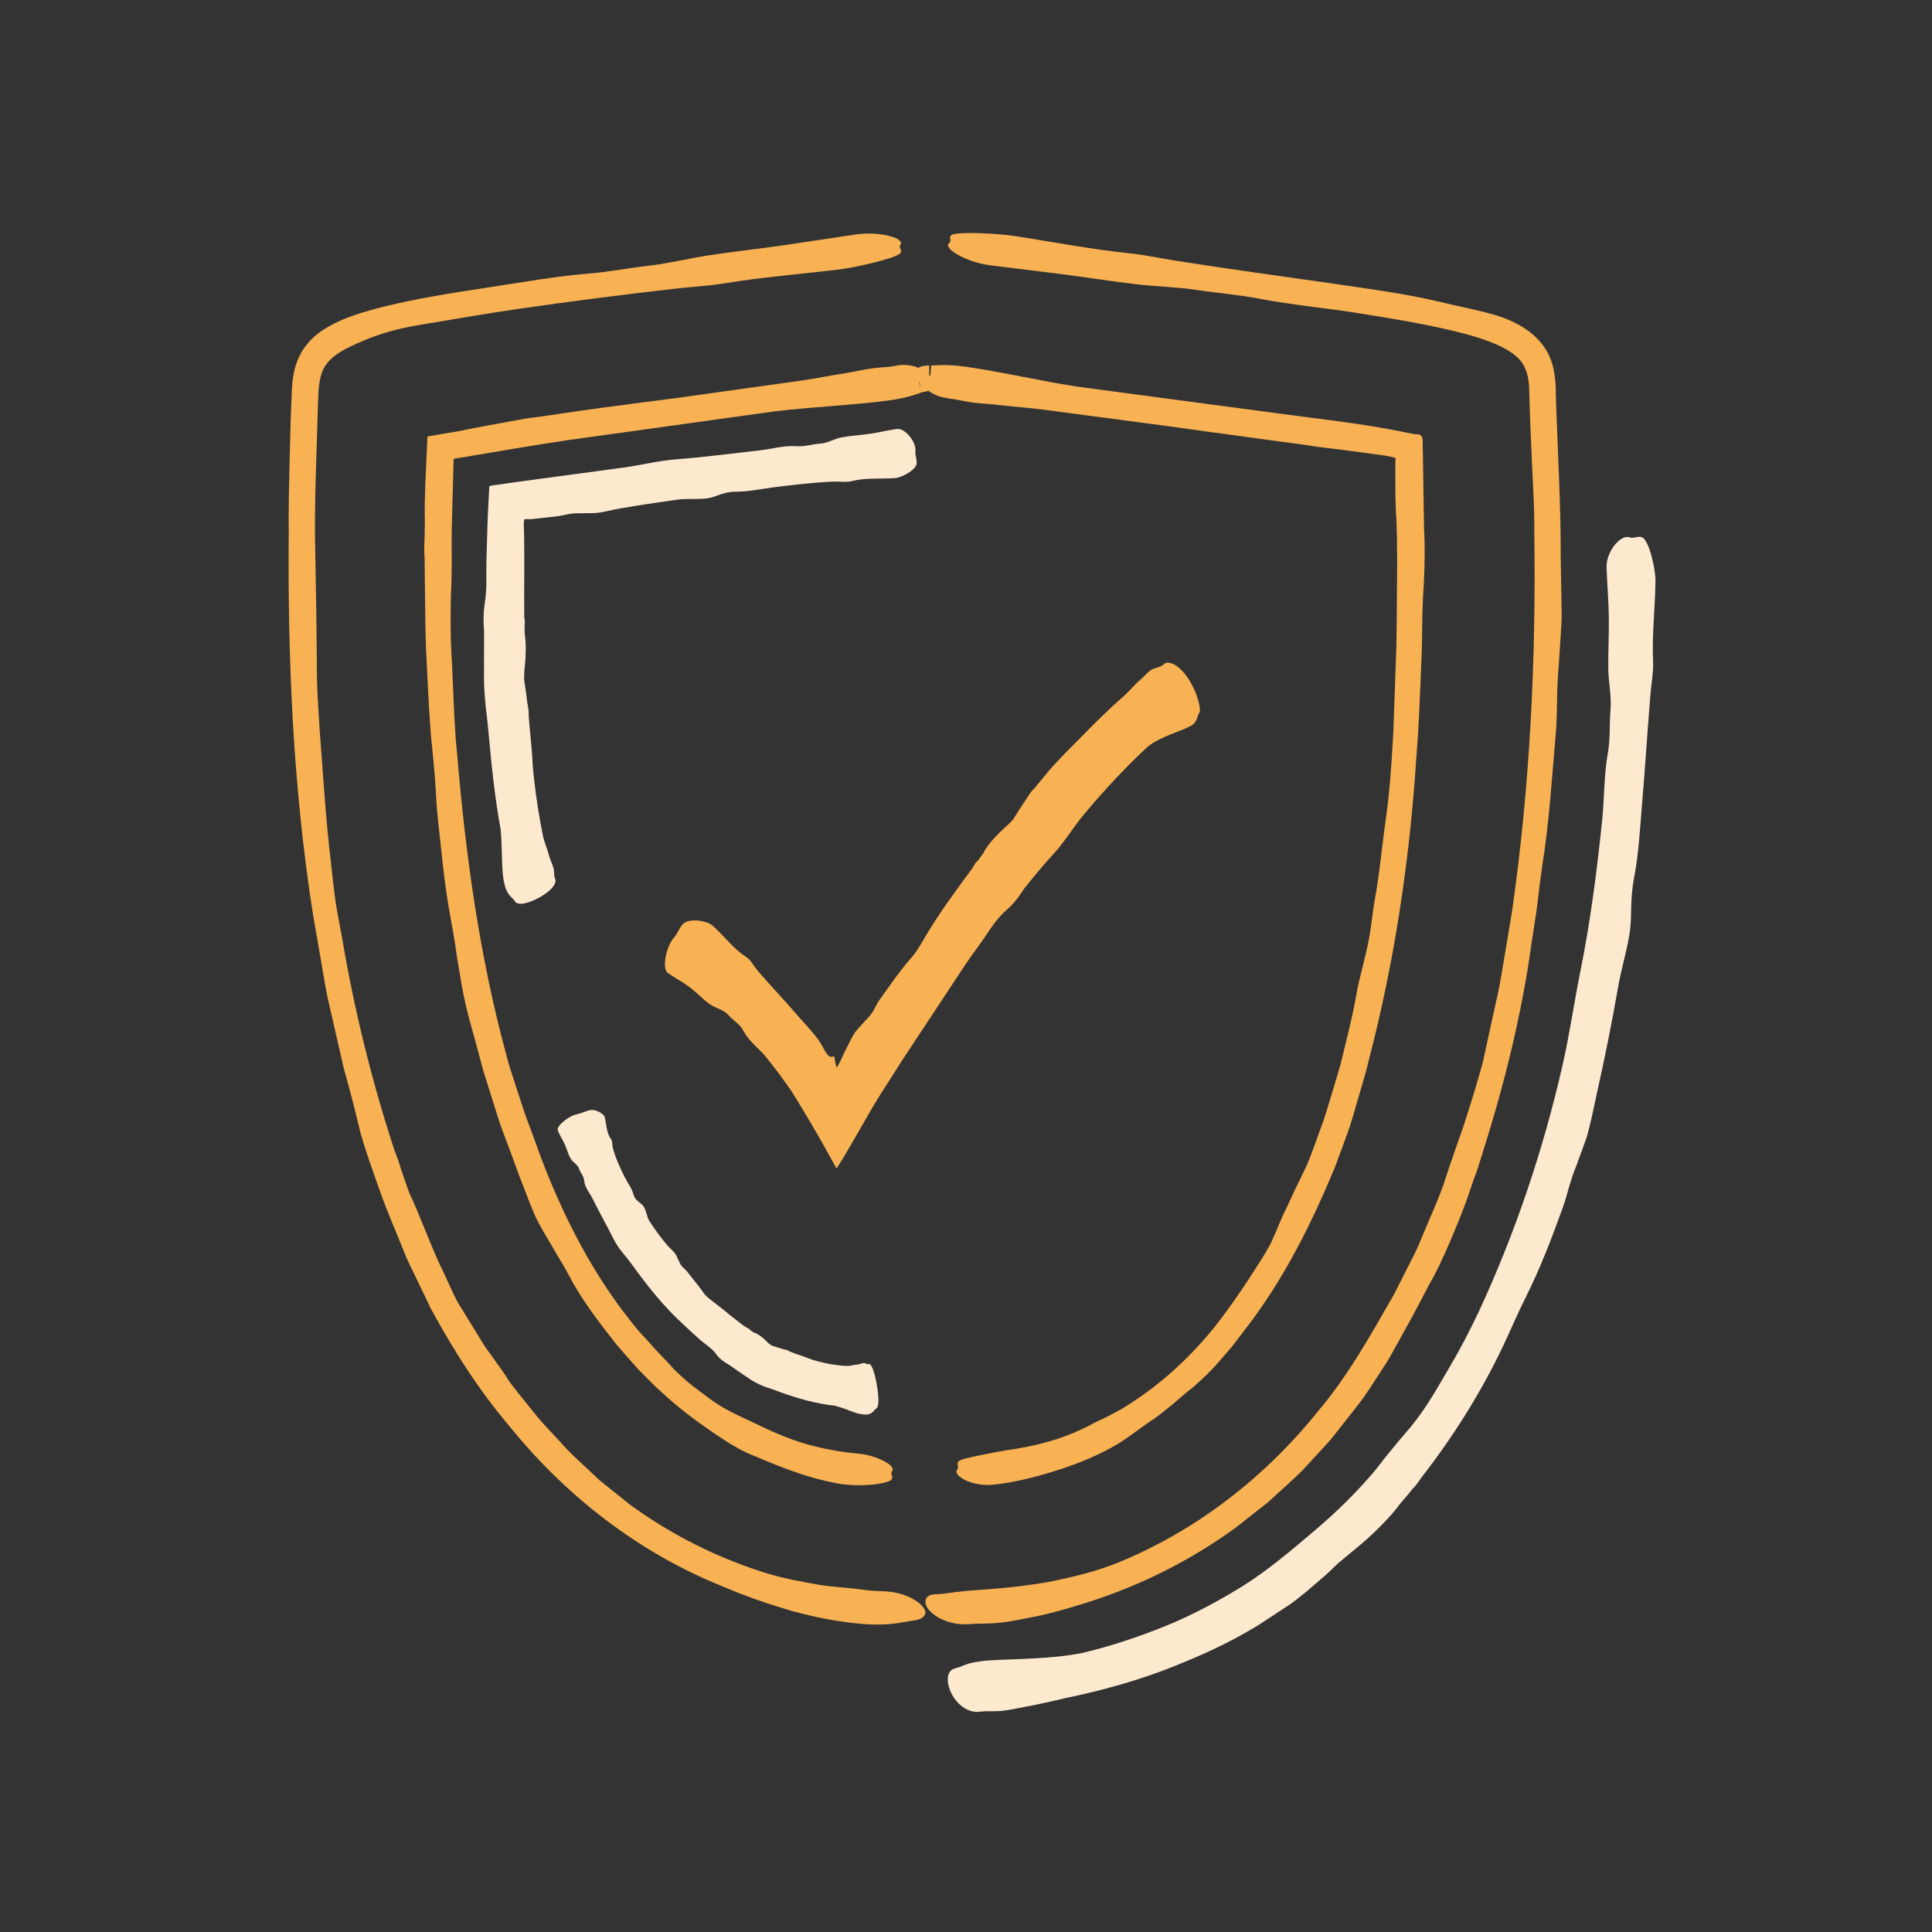 <?xml version="1.0" encoding="UTF-8"?>
<svg xmlns="http://www.w3.org/2000/svg" id="Layer_1" data-name="Layer 1" viewBox="0 0 220 220">
  <rect x="0" y="0" width="220" height="220" fill="#333333" stroke="none"/>
  <defs>
    <style>
      .cls-1 {
        fill: #fde9ce;
      }

      .cls-2 {
        fill: #f8b254;
      }
    </style>
  </defs>
  <g>
    <g>
      <path class="cls-2" d="M100.37,181.19c-1.31-.03-1.92-.15-3.27-.31-1.12-.09-2.7-.25-3.75-.4-2.03-.36-4.05-.72-6.05-1.33-5.6-1.73-10.91-4.4-15.65-7.88l-2.27-1.82-1.13-.91-1.06-1c-.11-.1-.24-.23-.33-.31-.04-.04-.07-.06-.11-.1-.97-.91-1.97-1.8-2.85-2.82-.89-1-1.85-1.93-2.7-2.96-.93-1.19-3.32-4.04-3.42-4.39-.28-.49-2.27-3.2-2.59-3.67-.23-.38-2.51-4.09-3.1-5.05-.6-1.16-1.12-2.36-1.67-3.54-1.08-2.11-2.69-6.53-3.76-8.74h0c-.35-.9-.64-1.83-.97-2.74-.04-.12-.07-.22-.11-.38-.18-.6-.44-1.28-.7-1.96-2.54-7.8-4.53-15.82-5.9-23.95-.25-1.42-.55-2.83-.77-4.25-.19-1.43-.36-2.87-.51-4.32-.62-5.14-.92-10.35-1.32-15.54-.13-2.45-.31-4.07-.3-7.36-.02-1.43-.04-4.13-.06-5.53-.04-2.61-.07-3.92-.11-6.53-.16-5.8.15-11.62.3-17.43l.05-1.15.03-.57.06-.5c.1-.65.23-1.27.49-1.75.8-1.58,2.58-2.35,4.62-3.24,1.91-.79,3.72-1.31,6.09-1.72,3.82-.63,7.65-1.32,11.56-1.88,6.2-.89,11.73-1.6,17.95-2.31,1.81-.2,3.65-.29,5.41-.58,4.38-.72,8.36-1.02,13.06-1.58,1.93-.23,6.51-1.29,7-1.86.29-.33-.25-.62,0-.96.58-.77-2.44-1.55-5.03-1.18l-8.19,1.23c-2.85.41-5.73.72-8.57,1.15-2.26.34-4.49.91-6.72,1.17-2.37.27-4.63.72-7.18.93-3.67.3-7.52,1.01-11.3,1.57-4.17.64-8.38,1.28-12.61,2.37-2.11.59-4.27,1.2-6.36,2.61-1.03.71-2.01,1.76-2.56,3.02-.56,1.23-.72,2.54-.77,3.64-.13,2.69-.2,5.4-.26,8.09-.05,2.7-.14,5.37-.1,8-.13,14.61.49,29.28,2.78,43.77l.94,5.4c.3,1.8.59,3.61,1.03,5.38.55,2.42,1.04,4.54,1.52,6.64.59,2.08,1.14,4.16,1.7,6.53.06.23.12.48.18.72h0s.03.12.03.12c.62,2.22,1.54,4.71,2.31,6.89.79,2.24,1.77,4.41,2.64,6.61.41,1.11.99,2.16,1.49,3.23l1.54,3.21c2.59,4.79,5.59,9.49,9.08,13.56,6.36,7.85,14.64,14.29,24.09,18.08,2.59,1.13,5.27,2.04,7.98,2.84,2.72.74,5.49,1.28,8.25,1.49,1.47.1,3.01.05,4.21-.18,1.26-.23,1.67-.23,2.11-.41.52-.23.71-.59.58-.95-.37-.99-2.41-2.2-4.95-2.2Z"></path>
      <path class="cls-2" d="M102.08,41.65c-1.07.19-1.59.14-2.72.29-.93.12-2.21.41-3.08.55-1.69.26-3.34.61-5.04.85-4.77.67-9.55,1.34-14.32,2l-4.73.61c-.12.01-.27.03-.37.05-.05,0-.08.01-.12.02-2.17.28-4.34.56-6.5.88-1.22.18-4.23.64-4.5.65-.46.02-3.15.54-3.62.62-.36.05-3.85.71-4.75.91l-2.08.35-1.38.24-.17.03c-.05.01-.02.1-.03.15l-.02.34-.03.69c-.05,1.13-.12,2.82-.2,4.52-.05,1.44-.08,2.9-.04,3.89h0s-.04,2.35-.04,2.35c0,.1-.01.19-.02.32-.04.51,0,1.1.03,1.69.05,3.33.05,6.65.15,9.98.17,3.33.3,6.65.56,9.97.23,2.32.47,4.61.6,6.97.08,2.09.38,4.17.59,6.26.22,2.09.46,4.18.81,6.25.31,1.96.63,3.24.97,5.87.21,1.14.53,3.3.77,4.41.42,2.07.76,3.08,1.31,5.12l.91,3.4,1.06,3.37c.37,1.12.68,2.25,1.09,3.36l1.24,3.31.63,1.75c.23.58.45,1.16.68,1.74.36.95.7,1.83,1.06,2.69.36.86.83,1.67,1.31,2.5.46.77.88,1.48,1.3,2.23.46.73.91,1.48,1.37,2.36,1.48,2.83,3.44,5.38,5.44,7.91.83.98,1.67,1.91,2.48,2.83.89.86,1.7,1.77,2.63,2.57,1.78,1.67,3.73,3.15,5.87,4.62.63.41,1.27.83,1.9,1.25.65.38,1.31.76,1.98,1.07,3.39,1.44,6.47,2.76,10.39,3.5.8.15,2.2.24,3.46.15,1.25-.07,2.37-.34,2.6-.6.26-.3-.16-.65.07-.95.26-.35-.21-.8-.94-1.17-.74-.39-1.75-.72-2.73-.82-2.07-.19-4.15-.55-6.17-1.13-2.11-.62-4.12-1.53-6.09-2.49-1.57-.74-3.2-1.46-4.59-2.48-.75-.53-1.45-1.1-2.2-1.64-.72-.57-1.41-1.2-2.11-1.89-.94-1.07-2-2.07-2.96-3.2-.49-.56-1.02-1.07-1.48-1.66-.46-.59-.92-1.17-1.37-1.75-3.93-5.21-6.96-11.25-9.31-17.42-.36-.99-.72-1.98-1.08-2.97-.37-.99-.76-1.97-1.07-2.98-.33-1-.66-2-.98-3-.33-.99-.65-1.99-.89-2.99-3-11.08-4.59-22.54-5.55-34.03-.3-2.86-.39-5.74-.51-8.61-.07-1.95-.22-3.66-.23-5.36-.02-1.7-.01-3.39.07-5.3,0-.18.01-.39.02-.58h0s0-.1,0-.1c.06-1.81,0-3.88.03-5.7l.15-5.58.04-1.39.02-.7v-.19c.03-.09-.01-.21.12-.19l.13-.02c.05,0,.02,0,.33-.05,4.16-.68,8.43-1.45,12.55-2.05l23.46-3.26c4.35-.52,8.77-.69,12.97-1.24,1.12-.15,2.27-.4,3.15-.71.24-.09.43-.15.6-.2l-.22-3.11c0-.68,0,5.92,0,3.12h0s0,0,0,0h0s0,0,0,0h0s.01,0,.01,0h.02s.05-.01.05-.01h.09c.06-.02.11-.03.16-.04.1-.02.18-.03.26-.04.15-.03.28-.06.41-.12.41-.19.56-.52.51-.9-.04-.29-.2-.61-.46-.91-.13-.15-.28-.3-.46-.44-.09-.07-.18-.14-.28-.2l-.15-.09-.08-.05-.04-.02h-.02s-.01-.02-.01-.02h0s0,0,0,0h0s0,0,0,0c0,1.14,0-2.56,0,2.57l-.18-2.55c-.7-.29-1.57-.42-2.49-.26Z"></path>
      <path class="cls-2" d="M110.28,184.95c1.41-.12,2.09-.01,3.56-.17,1.22-.09,2.88-.5,4.01-.69,2.17-.45,4.27-1.08,6.38-1.75,5.93-1.93,11.56-4.78,16.58-8.46l2.41-1.9,1.21-.95,1.13-1.04c.12-.1.26-.23.36-.32.04-.04.07-.07.12-.11,1.04-.95,2.1-1.88,3.02-2.94.94-1.04,1.94-2.03,2.82-3.13.96-1.25,3.42-4.28,3.56-4.61.36-.46,2.24-3.41,2.57-3.91.25-.39,2.42-4.34,2.98-5.36.63-1.19,1.25-2.38,1.88-3.57,1.26-2.11,3.1-6.59,3.98-8.95h0c.35-.93.65-1.87.97-2.81.05-.12.09-.22.15-.38.23-.6.45-1.31.67-2.03,2.56-8,4.62-16.17,5.76-24.46.21-1.45.46-2.89.65-4.33.16-1.45.34-2.9.55-4.37.84-5.19,1.14-10.46,1.6-15.7.16-2.48.03-4.13.31-7.44.07-1.45.32-4.16.32-5.59-.04-2.63-.07-3.96-.11-6.59.02-5.86-.33-11.71-.53-17.56l-.03-1.15v-.58s-.05-.65-.05-.65c-.08-.87-.21-1.79-.6-2.69-.6-1.5-1.74-2.61-2.85-3.34-1.13-.74-2.3-1.22-3.51-1.58-2.24-.63-4.14-.96-6.55-1.55-3.88-.9-7.78-1.4-11.7-1.98-6.23-.9-11.76-1.64-17.95-2.61-1.8-.28-3.6-.68-5.37-.86-4.42-.47-8.32-1.23-12.99-1.96-1.92-.3-6.6-.54-7.24-.12-.37.24.07.67-.26.92-.77.58,1.92,2.16,4.52,2.51l8.23,1.02c2.86.37,5.72.83,8.58,1.16,2.27.27,4.58.3,6.79.64,2.35.36,4.66.52,7.16,1,3.61.69,7.5,1.05,11.24,1.64,4.12.66,8.3,1.33,12.27,2.38,1.96.54,3.92,1.19,5.34,2.2,1.43,1,1.88,2.31,1.92,4.3.06,2.67.18,5.35.3,8.03.12,2.67.3,5.33.27,7.94.22,14.49-.48,29.01-2.54,43.33l-.89,5.33c-.3,1.78-.58,3.56-1.01,5.3-.52,2.38-.98,4.47-1.43,6.55-.57,2.04-1.16,4.07-1.91,6.34-.07.22-.14.46-.22.69h0s-.03.11-.03.11c-.74,2.13-1.61,4.56-2.3,6.72-.78,2.18-1.76,4.28-2.63,6.41-.42,1.08-.99,2.08-1.49,3.11l-1.56,3.07c-2.61,4.56-5.23,9.24-8.55,13.16-6.05,7.56-13.91,13.68-22.85,17.32-2.48,1.01-5.1,1.63-7.68,2.16-2.6.46-5.2.75-7.74.92-1.35.08-2.75.22-3.86.38-1.17.19-1.53.08-1.95.2-.5.13-.69.43-.69.82-.02,1.05,2.11,2.71,4.93,2.53Z"></path>
      <path class="cls-2" d="M107.93,45.37c1.08.1,1.57.29,2.7.45.93.13,2.24.19,3.11.3,1.7.2,3.38.31,5.09.53,4.78.63,9.56,1.27,14.35,1.9l4.72.66c.12.02.27.04.37.05.05,0,.08,0,.12.01l6.49.89c1.22.16,4.22.56,4.49.62.45.1,3.15.39,3.61.46.35.05,3.83.52,4.73.64l.77.15.12.03h.05s.1.04.1.04l.17.06s0,.13,0,.18c0,.06-.02.13-.03.2,0,.26,0,.55,0,.84,0,.65,0,1.37,0,2.08.01,1.43.05,2.87.13,3.86h0s.06,2.33.06,2.33c0,.1,0,.19,0,.32,0,.5,0,1.08.02,1.68-.03,3.29-.03,6.59-.09,9.89l-.35,9.88c-.14,2.3-.26,4.58-.5,6.9-.19,2.06-.54,4.1-.77,6.16-.25,2.06-.49,4.12-.87,6.15-.33,1.92-.35,3.23-.95,5.78-.25,1.11-.8,3.18-1.01,4.27-.37,2.04-.58,3.05-1.07,5.06l-.81,3.35c-.31,1.11-.65,2.2-.98,3.3-.34,1.1-.64,2.21-1.02,3.29l-1.17,3.23c-.21.56-.42,1.13-.66,1.69-.26.54-.52,1.09-.78,1.63-.43.88-.83,1.7-1.2,2.52-.37.82-.79,1.6-1.14,2.47-.33.79-.64,1.54-.99,2.29-.39.73-.81,1.46-1.33,2.26-1.64,2.6-3.34,5.11-5.25,7.52-3.09,3.76-6.36,6.66-10.45,9.16-.61.34-1.23.66-1.85.98-.63.29-1.25.58-1.84.91-3.01,1.54-5.99,2.33-9.51,2.82-.72.11-1.94.36-3.04.58-1.11.24-2.09.43-2.32.67-.27.28.1.65-.14.94-.29.33.12.81.93,1.21.8.38,1.98.63,3.08.51,2.32-.23,4.56-.79,6.77-1.46,2.3-.7,4.56-1.57,6.66-2.71,1.69-.89,3.15-2.14,4.68-3.15.83-.53,1.55-1.18,2.33-1.78.75-.63,1.48-1.31,2.32-1.94,1.14-.99,2.28-2.06,3.28-3.27.5-.6,1.05-1.17,1.52-1.8.48-.62.95-1.25,1.42-1.86,4.19-5.45,7.32-11.72,9.94-18.01.38-1.02.76-2.04,1.14-3.06.37-1.02.75-2.05,1.03-3.09.3-1.04.61-2.08.91-3.11.31-1.03.61-2.05.84-3.08,2.97-11.35,4.68-22.97,5.43-34.61.25-2.9.35-5.8.48-8.7.07-1.97.16-3.7.17-5.41.01-1.72.05-3.42.18-5.35,0-.18.02-.39.03-.58h0s0-.1,0-.1c.09-1.83.12-3.92.01-5.75l-.09-5.62-.05-3.31c-.12-.75.34-2-.84-1.86l-2.28-.45c-4.24-.83-8.57-1.28-12.71-1.85l-23.49-3.13c-4.33-.66-8.62-1.69-12.81-2.28-1.12-.16-2.29-.22-3.23-.16-.25.02-.46.03-.63.03l-.22,3.11c0,.68,0-5.92,0-3.12h0s0,0,0,0h0s0,0,0,0h0s-.01,0-.01,0h-.02s-.05,0-.05,0h-.09c-.06.02-.11.02-.16.03-.1.01-.18.02-.26.03-.15.02-.28.04-.41.1-.41.17-.56.49-.51.87.04.29.2.62.46.93.13.16.28.31.46.46.09.07.18.15.28.22l.15.1.08.05.04.02h.02s.01.02.01.02h0s0,0,0,0h0s0,0,0,0c0-1.14,0,2.56,0-2.57l-.18,2.55c.6.47,1.4.83,2.33.92Z"></path>
    </g>
    <path class="cls-2" d="M132.53,75.66c-.49.38-.88.31-1.44.62-.43.27-.89.85-1.26,1.14-.68.58-1.24,1.29-1.88,1.86-1.83,1.6-3.47,3.25-5.1,4.91l-1.61,1.63s-.09.09-.13.13c-.01.02-.02.03-.04.05-.72.75-1.45,1.51-2.09,2.32-.37.45-1.27,1.58-1.38,1.65-.2.12-.86,1.25-1,1.42-.11.13-1,1.55-1.23,1.92-.33.38-.7.72-1.07,1.05-.69.61-1.94,1.9-2.32,2.79h0s-.65.88-.65.88c-.04.03-.07.06-.12.1-.18.16-.31.41-.43.66-1.84,2.51-3.7,4.99-5.29,7.66-.56.93-1.06,1.89-1.8,2.71-1.29,1.47-2.38,3.09-3.52,4.67-.54.75-.62,1.42-1.54,2.29-.34.42-1.09,1.13-1.36,1.58-.25.42-.42.75-.58,1.08-.15.3-.31.6-.51,1l-.45.97c-.13.25-.28.58-.43.8v-.02c-.1-.12-.17-.43-.21-.68-.08-.43-.03-.64-.29-.54-.12.04-.26.04-.37-.02.01.06-.17-.14-.29-.32-.13-.17-.25-.36-.36-.58-.34-.7-.8-1.3-1.3-1.88-.49-.58-1-1.15-1.52-1.72-1.58-1.85-3.08-3.39-4.67-5.24-.46-.53-.78-1.25-1.38-1.62-1.46-.95-2.36-2.28-3.77-3.53-.57-.53-2.59-.91-3.35-.2-.43.41-.64,1.14-1.05,1.57-.9,1.04-1.4,3.54-.68,4.04.78.53,1.64.99,2.42,1.56.81.61,1.5,1.36,2.31,1.96.65.47,1.61.63,2.13,1.23.53.66,1.34,1.01,1.76,1.86.62,1.19,1.78,1.99,2.62,3.03.45.58.91,1.17,1.36,1.75l.65.9.32.45.27.37c.11.15.2.29.3.44,1.51,2.45,3,4.94,4.46,7.63.2.36.4.71.6,1.07,1.74-2.69,3.44-5.98,4.97-8.4l2.56-4.01,2.21-3.35,4.42-6.69c.72-1.12,1.5-2.2,2.28-3.27,1.06-1.46,1.68-2.69,3.07-3.85.07-.06.13-.13.19-.19h0s.03-.03.03-.03c.62-.58,1.17-1.36,1.62-2.06,1.06-1.34,2.15-2.66,3.3-3.91,1.33-1.43,2.34-3.16,3.56-4.61,2.3-2.74,4.73-5.36,7.27-7.71,1.54-1.16,3.55-1.62,4.88-2.33.35-.17.63-.58.74-1.01.13-.5.27-.45.28-.77,0-.39-.14-1.03-.4-1.74-.36-.97-.94-2.05-1.66-2.78-.69-.73-1.59-1.12-2.05-.74Z"></path>
  </g>
  <path class="cls-1" d="M63.21,100.08c-.18-.46-.07-.72-.18-1.22-.1-.4-.38-.95-.48-1.34-.19-.75-.52-1.47-.7-2.23-.44-2.16-.79-4.34-1.03-6.54-.09-.72-.16-1.45-.2-2.18,0-.06,0-.12,0-.17,0-.02,0-.04,0-.06-.07-1.01-.16-2.01-.26-3.01-.05-.57-.19-1.96-.16-2.09.05-.21-.21-1.46-.22-1.68,0-.17-.24-1.79-.3-2.21,0-.49.02-.98.08-1.47.1-.89.18-2.65,0-3.57h0s-.03-1.09-.03-1.09c0-.05.01-.09.02-.15.03-.23,0-.51-.05-.78-.04-3.07.04-6.14-.02-9.22-.01-1.33-.09-1.55.02-1.86,0-.17.23-.08.35-.09.14,0,.27,0,.39,0l2.92-.32c.92-.1,1.49-.4,2.74-.35.54-.03,1.57.01,2.09-.07.97-.16,1.44-.31,2.41-.48,2.15-.38,4.31-.69,6.47-1,.57-.08,1.15-.08,1.72-.08.94,0,1.76.02,2.62-.3.79-.29,1.47-.53,2.39-.53,1.48,0,2.91-.33,4.38-.51,2.33-.29,4.4-.54,6.74-.64.68-.03,1.39.11,2.04-.05,1.62-.4,3.14-.24,4.91-.34.73-.04,2.38-.87,2.5-1.64.07-.45-.18-.96-.13-1.42.12-1.05-1.17-2.68-2.14-2.54-1.02.14-2.03.4-3.05.55-1.07.16-2.15.2-3.21.4-.84.16-1.64.68-2.47.72-.89.04-1.72.37-2.69.29-1.4-.11-2.81.33-4.23.48-3.12.35-6.29.77-9.43,1.01-2,.16-3.98.65-5.92.93l-8.09,1.09-4.72.64-1.74.25c-.28.05-.6.06-.83.15l-.05.88c-.07,1.19-.11,2.29-.16,3.41l-.12,4.13c-.05,1.86.1,3.25-.22,5.07-.01.09-.02.18-.03.28h0s0,.05,0,.05c-.12.86-.08,1.85-.02,2.71,0,1.77,0,3.55-.01,5.31,0,1.02.08,2.04.17,3.05.12,1.01.25,2.02.33,3.01.35,3.74.71,7.49,1.4,11.21.09,1.05.12,2.11.15,3.18.03,1.07.05,2.13.31,3.14.13.54.4,1.06.79,1.42.42.38.37.54.63.64.31.12.79.06,1.33-.12,1.47-.49,3.35-1.79,2.99-2.68Z"></path>
  <path class="cls-1" d="M98.95,155.32c-.24.07-.36-.11-.61-.11-.21,0-.5.18-.7.17-.38.01-.77.17-1.16.16-.55.02-1.08-.1-1.62-.16-.54-.06-1.07-.2-1.6-.33-.35-.1-.7-.17-1.03-.32-.03-.01-.06-.03-.08-.03h-.03c-.46-.19-.92-.36-1.4-.5-.26-.1-.91-.34-.95-.39-.07-.1-.72-.18-.81-.24-.07-.04-.86-.28-1.07-.34-.21-.13-.41-.28-.58-.47-.32-.34-.99-.9-1.47-1.02h0s-.45-.31-.45-.31c-.02-.02-.03-.04-.05-.06-.08-.09-.21-.15-.34-.2-.65-.41-1.23-.94-1.86-1.4-.59-.51-1.22-.98-1.84-1.47-.43-.35-.91-.65-1.22-1.13-.28-.42-.59-.81-.91-1.2l-.93-1.18c-.29-.37-.65-.48-.89-1.11-.14-.24-.32-.75-.49-.96-.32-.39-.54-.54-.88-.92-.73-.86-1.39-1.78-2.01-2.72-.17-.24-.25-.55-.34-.84-.14-.48-.26-.89-.66-1.19-.37-.27-.69-.52-.82-.99-.19-.76-.69-1.36-1.03-2.05-.55-1.09-1-2.08-1.33-3.27-.09-.35-.02-.76-.23-1.05-.51-.71-.48-1.56-.69-2.45-.08-.36-.96-.97-1.7-.82-.43.08-.92.34-1.35.43-1.02.17-2.5,1.36-2.3,1.88.21.54.54,1.04.78,1.56.25.55.39,1.14.69,1.66.25.41.8.68.94,1.12.14.48.54.81.59,1.37.07.81.66,1.42,1,2.13.76,1.56,1.64,3.09,2.43,4.67.51,1,1.33,1.82,1.97,2.7,1.77,2.45,3.67,4.87,5.95,6.93.56.52,1.11,1.05,1.69,1.55.76.71,1.5,1.04,2.11,1.94.03.04.07.08.1.12h0s.02.02.02.02c.33.37.81.68,1.24.92.82.59,1.66,1.15,2.51,1.72.49.31,1.03.57,1.58.78.56.19,1.12.36,1.65.58,2.03.74,4.13,1.34,6.29,1.57.58.16,1.17.35,1.76.59.3.11.6.22.9.31.3.06.6.11.9.11.32,0,.65-.14.89-.43.26-.32.34-.23.43-.46.1-.27.11-.76.06-1.32-.14-1.54-.63-3.68-1.08-3.54Z"></path>
  <path class="cls-1" d="M111.55,194.91c.97-.1,1.43,0,2.45-.08.84-.08,1.99-.32,2.77-.48,1.51-.28,2.99-.61,4.48-.97,4.23-.87,8.42-2.03,12.45-3.64,1.32-.55,2.65-1.08,3.94-1.68.1-.05.22-.1.3-.14.04-.02.06-.03.1-.05,1.79-.82,3.52-1.77,5.2-2.78.93-.61,3.21-2.11,3.41-2.24.37-.19,2.28-1.73,2.59-2.02.12-.11.78-.67,1.49-1.28.71-.61,1.4-1.33,1.71-1.6.73-.6,1.46-1.2,2.18-1.81.66-.54,1.63-1.38,2.53-2.31.92-.9,1.77-1.88,2.29-2.61h0c.45-.53.92-1.04,1.34-1.6.06-.07.12-.12.2-.21.31-.33.61-.76.91-1.2,3.62-4.66,6.77-9.67,9.28-14.96.88-1.85,1.65-3.72,2.59-5.57,1.64-3.28,2.96-6.73,4.2-10.18.59-1.63.72-2.79,1.61-4.93.31-.96,1.05-2.72,1.28-3.69.46-1.78.61-2.69,1.01-4.48.89-3.98,1.7-7.97,2.39-11.99.19-1.05.44-2.1.69-3.14.4-1.7.75-3.17.78-4.85.03-1.54.05-2.87.37-4.54.51-2.69.65-5.42.88-8.16.37-4.35.61-8.23.96-12.58.1-1.26.36-2.54.31-3.78-.14-3.1.22-5.87.27-9.18.03-1.36-.72-4.62-1.51-4.99-.45-.21-.97.18-1.42,0-1.04-.39-2.7,1.65-2.64,3.42.07,1.87.23,3.75.26,5.64.03,1.97-.09,3.94-.06,5.9.02,1.56.38,3.14.25,4.67-.14,1.62,0,3.21-.3,4.94-.45,2.49-.39,5.17-.66,7.76-.59,5.71-1.34,11.5-2.48,17.14-.72,3.58-1.24,7.26-2.04,10.73-2.21,9.66-5.39,19.08-9.54,28.02-1.05,2.21-2.19,4.4-3.44,6.5-1.67,2.86-2.9,5.06-5.07,7.49-.1.12-.21.25-.32.37h0s-.05.06-.05.06c-.49.59-1.01,1.22-1.53,1.86-.52.63-1,1.3-1.49,1.89-2.03,2.39-4.27,4.58-6.63,6.59-2.71,2.3-5.46,4.66-8.43,6.5-2.8,1.73-5.72,3.28-8.77,4.52-3.06,1.23-6.2,2.28-9.42,3.04-3.62.71-7.34.64-10.86.86-.93.1-1.9.23-2.67.57-.8.35-1.06.28-1.35.52-.34.28-.46.78-.4,1.34.14,1.54,1.68,3.62,3.6,3.4Z"></path>
</svg>
